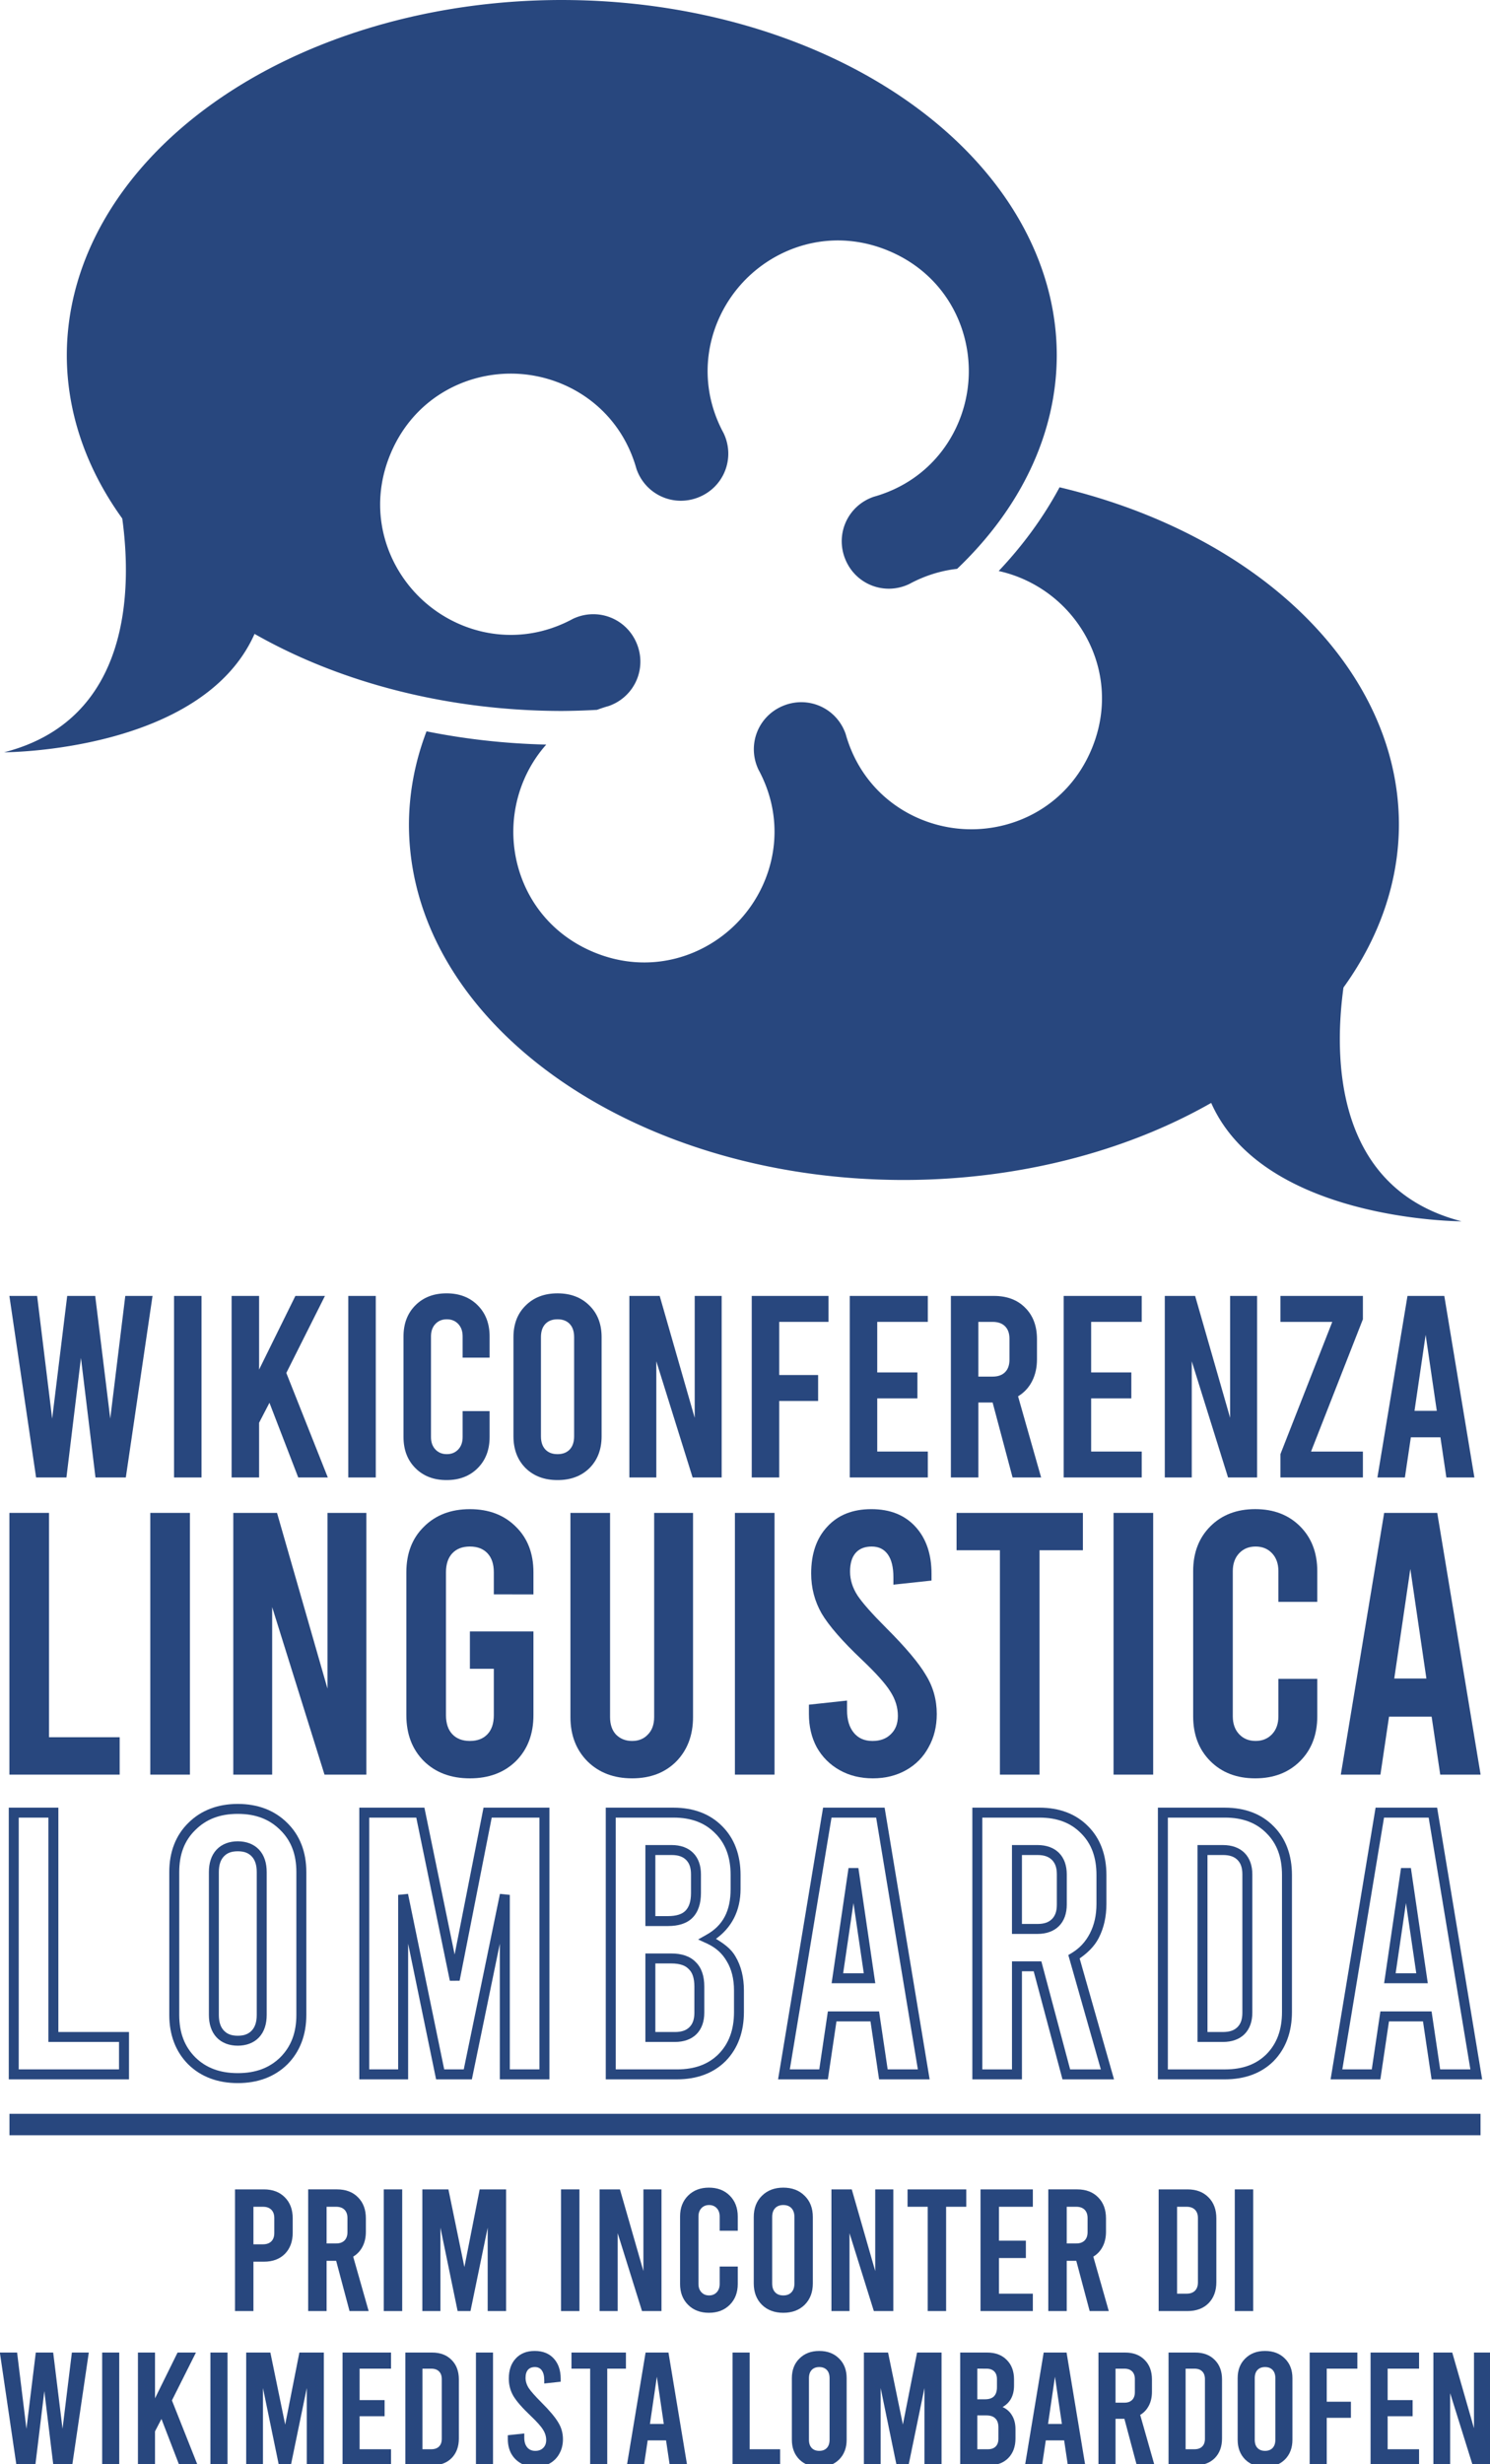 <?xml version="1.0" encoding="UTF-8" standalone="no"?>
<!-- Created with Inkscape (http://www.inkscape.org/) -->

<svg
   width="133.159mm"
   height="220.153mm"
   viewBox="0 0 133.159 220.153"
   version="1.1"
   id="svg2510"
   inkscape:version="1.2.2 (732a01da63, 2022-12-09)"
   sodipodi:docname="Logo Wikiconferenza Linguistica Lombarda - località - orizzontale.svg"
   xmlns:inkscape="http://www.inkscape.org/namespaces/inkscape"
   xmlns:sodipodi="http://sodipodi.sourceforge.net/DTD/sodipodi-0.dtd"
   xmlns="http://www.w3.org/2000/svg"
   xmlns:svg="http://www.w3.org/2000/svg">
  <sodipodi:namedview
     id="namedview2512"
     pagecolor="#ffffff"
     bordercolor="#000000"
     borderopacity="0.25"
     inkscape:showpageshadow="2"
     inkscape:pageopacity="0.0"
     inkscape:pagecheckerboard="0"
     inkscape:deskcolor="#d1d1d1"
     inkscape:document-units="mm"
     showgrid="false"
     inkscape:zoom="0.69130191"
     inkscape:cx="-63.648023"
     inkscape:cy="461.44817"
     inkscape:window-width="1920"
     inkscape:window-height="974"
     inkscape:window-x="-11"
     inkscape:window-y="-11"
     inkscape:window-maximized="1"
     inkscape:current-layer="layer1" />
  <defs
     id="defs2507" />
  <g
     inkscape:label="Livello 1"
     inkscape:groupmode="layer"
     id="layer1"
     transform="translate(-282.674,-346.456)">
    <path
       id="rect7181-6"
       style="fill:#28477e;fill-opacity:1;fill-rule:evenodd;stroke:none;stroke-width:0.42;stroke-linecap:square;stroke-linejoin:miter;stroke-dasharray:none;stroke-opacity:1;paint-order:markers stroke fill"
       d="m 332.881,346.456 a 44.236,31.759 0 0 0 -44.236,31.759 44.236,31.759 0 0 0 4.956,14.567 c 0.843,6.153 0.867,17.956 -10.557,20.885 0,0 17.678,-5.5e-4 22.379,-10.577 a 44.236,31.759 0 0 0 27.454,6.884 44.236,31.759 0 0 0 0.003,0 44.236,31.759 0 0 0 3.151,-0.099 c 0.332,-0.125 0.674,-0.239 1.028,-0.337 2.298,-0.795 3.444,-3.313 2.529,-5.569 -0.918,-2.263 -3.505,-3.27 -5.712,-2.225 -4.764,2.581 -9.97,1.456 -13.353,-1.596 -3.399,-3.067 -5.054,-8.167 -2.929,-13.193 2.125,-5.026 6.937,-7.395 11.505,-7.093 4.553,0.301 8.996,3.262 10.457,8.493 0.797,2.294 3.313,3.437 5.567,2.523 2.261,-0.917 3.268,-3.503 2.226,-5.708 -2.583,-4.765 -1.459,-9.976 1.594,-13.359 2.157,-2.39 5.32,-3.916 8.754,-3.873 0.229,0.003 0.459,0.013 0.69,0.03 v 5.5e-4 c 1.233,0.091 2.493,0.385 3.75,0.917 5.026,2.125 7.394,6.937 7.093,11.505 -0.3,4.546 -3.252,8.98 -8.468,10.447 -2.311,0.787 -3.466,3.314 -2.548,5.576 0.918,2.263 3.505,3.27 5.712,2.224 1.409,-0.763 2.857,-1.2 4.286,-1.361 a 44.236,31.759 0 0 0 8.904,-19.061 44.236,31.759 0 0 0 -44.236,-31.759 z m 44.484,43.536 c -1.486,2.767 -3.333,5.251 -5.44,7.48 2.011,0.443 3.861,1.414 5.355,2.763 3.399,3.067 5.054,8.167 2.929,13.194 -2.125,5.026 -6.937,7.392 -11.505,7.091 -4.551,-0.3 -8.992,-3.259 -10.454,-8.485 -0.795,-2.299 -3.312,-3.444 -5.569,-2.529 -2.261,0.917 -3.268,3.5 -2.227,5.705 2.584,4.765 1.459,9.976 -1.594,13.359 -3.067,3.399 -8.167,5.051 -13.193,2.926 -5.026,-2.125 -7.395,-6.934 -7.093,-11.503 0.168,-2.538 1.163,-5.042 2.917,-7.014 -3.64,-0.084 -7.226,-0.485 -10.7,-1.183 -1.034,2.712 -1.562,5.51 -1.57,8.322 10e-6,17.54 19.805,31.759 44.236,31.759 9.972,-0.007 19.647,-2.433 27.458,-6.884 4.701,10.577 22.379,10.577 22.379,10.577 -11.424,-2.929 -11.4,-14.732 -10.557,-20.885 3.248,-4.502 4.948,-9.497 4.956,-14.567 -0.013,-13.684 -12.233,-25.824 -30.327,-30.127 z" />
    <g
       aria-label="WIKICONFERENZA "
       id="text5012-5-9"
       style="font-weight:bold;font-stretch:semi-condensed;font-size:23.172px;font-family:'DejaVu Serif';-inkscape-font-specification:'DejaVu Serif Bold Semi-Condensed';text-align:center;text-anchor:middle;fill:#28477e;fill-rule:evenodd;stroke-width:2.081;stroke-linecap:round;stroke-linejoin:round;paint-order:markers stroke fill"
       transform="translate(68.122,-10.112)">
      <path
         d="m 228.183,472.349 -2.387,16.221 h -2.711 l -1.298,-10.682 -1.298,10.682 h -2.711 l -2.387,-16.221 h 2.479 l 1.344,10.961 1.344,-10.961 h 2.503 l 1.344,10.961 1.344,-10.961 z"
         style="font-stretch:normal;font-family:Bebas;-inkscape-font-specification:'Bebas Bold'"
         id="path1592" />
      <path
         d="m 230.106,472.349 h 2.456 v 16.221 h -2.456 z"
         style="font-stretch:normal;font-family:Bebas;-inkscape-font-specification:'Bebas Bold'"
         id="path1594" />
      <path
         d="m 238.633,481.896 -0.927,1.784 v 4.889 h -2.456 v -16.221 h 2.456 v 6.581 l 3.244,-6.581 h 2.642 l -3.453,6.882 3.708,9.338 h -2.642 z"
         style="font-stretch:normal;font-family:Bebas;-inkscape-font-specification:'Bebas Bold'"
         id="path1596" />
      <path
         d="m 245.678,472.349 h 2.456 v 16.221 h -2.456 z"
         style="font-stretch:normal;font-family:Bebas;-inkscape-font-specification:'Bebas Bold'"
         id="path1598" />
      <path
         d="m 254.46,488.802 q -1.715,0 -2.781,-1.066 -1.066,-1.066 -1.066,-2.781 v -8.991 q 0,-1.715 1.066,-2.781 1.066,-1.066 2.781,-1.066 1.715,0 2.781,1.066 1.066,1.066 1.066,2.781 v 1.9 h -2.41 v -1.9 q 0,-0.695 -0.394,-1.112 -0.394,-0.417 -1.02,-0.417 -0.626,0 -1.02,0.417 -0.394,0.417 -0.394,1.112 v 8.991 q 0,0.695 0.394,1.112 0.394,0.417 1.02,0.417 0.626,0 1.02,-0.417 0.394,-0.417 0.394,-1.112 v -2.317 h 2.41 v 2.317 q 0,1.715 -1.066,2.781 -1.066,1.066 -2.781,1.066 z"
         style="font-stretch:normal;font-family:Bebas;-inkscape-font-specification:'Bebas Bold'"
         id="path1600" />
      <path
         d="m 264.378,488.802 q -1.761,0 -2.85,-1.066 -1.089,-1.089 -1.089,-2.85 v -8.852 q 0,-1.761 1.089,-2.827 1.089,-1.089 2.85,-1.089 1.761,0 2.85,1.089 1.089,1.066 1.089,2.827 v 8.852 q 0,1.761 -1.089,2.85 -1.089,1.066 -2.85,1.066 z m 0,-2.317 q 0.695,0 1.089,-0.417 0.394,-0.417 0.394,-1.182 v -8.852 q 0,-0.765 -0.394,-1.182 -0.394,-0.417 -1.089,-0.417 -0.695,0 -1.089,0.417 -0.394,0.417 -0.394,1.182 v 8.852 q 0,0.765 0.394,1.182 0.394,0.417 1.089,0.417 z"
         style="font-stretch:normal;font-family:Bebas;-inkscape-font-specification:'Bebas Bold'"
         id="path1602" />
      <path
         d="m 270.797,472.349 h 2.711 l 3.128,10.891 v -10.891 h 2.41 v 16.221 h -2.595 l -3.244,-10.381 v 10.381 h -2.41 z"
         style="font-stretch:normal;font-family:Bebas;-inkscape-font-specification:'Bebas Bold'"
         id="path1604" />
      <path
         d="m 281.734,472.349 h 6.859 v 2.317 h -4.403 v 4.75 h 3.476 v 2.317 h -3.476 v 6.836 h -2.456 z"
         style="font-stretch:normal;font-family:Bebas;-inkscape-font-specification:'Bebas Bold'"
         id="path1606" />
      <path
         d="m 290.493,472.349 h 6.975 v 2.317 h -4.519 v 4.519 h 3.592 v 2.317 h -3.592 v 4.75 h 4.519 v 2.317 h -6.975 z"
         style="font-stretch:normal;font-family:Bebas;-inkscape-font-specification:'Bebas Bold'"
         id="path1608" />
      <path
         d="m 305.045,488.57 -1.784,-6.697 h -1.274 v 6.697 h -2.456 v -16.221 h 3.847 q 1.761,0 2.804,1.066 1.043,1.043 1.043,2.804 v 1.784 q 0,1.112 -0.44,1.97 -0.44,0.857 -1.251,1.344 l 2.062,7.253 z m -3.059,-9.014 h 1.274 q 0.718,0 1.112,-0.394 0.394,-0.394 0.394,-1.112 v -1.877 q 0,-0.718 -0.394,-1.112 -0.394,-0.394 -1.112,-0.394 h -1.274 z"
         style="font-stretch:normal;font-family:Bebas;-inkscape-font-specification:'Bebas Bold'"
         id="path1610" />
      <path
         d="m 309.61,472.349 h 6.975 v 2.317 h -4.519 v 4.519 h 3.592 v 2.317 h -3.592 v 4.75 h 4.519 v 2.317 h -6.975 z"
         style="font-stretch:normal;font-family:Bebas;-inkscape-font-specification:'Bebas Bold'"
         id="path1612" />
      <path
         d="m 318.648,472.349 h 2.711 l 3.128,10.891 v -10.891 h 2.41 v 16.221 h -2.595 l -3.244,-10.381 v 10.381 h -2.41 z"
         style="font-stretch:normal;font-family:Bebas;-inkscape-font-specification:'Bebas Bold'"
         id="path1614" />
      <path
         d="m 336.351,474.435 -4.634,11.818 h 4.634 v 2.317 h -7.369 v -2.086 l 4.634,-11.818 h -4.634 v -2.317 h 7.369 z"
         style="font-stretch:normal;font-family:Bebas;-inkscape-font-specification:'Bebas Bold'"
         id="path1616" />
      <path
         d="m 343.28,484.978 h -2.642 l -0.533,3.592 H 337.649 l 2.688,-16.221 h 3.29 l 2.688,16.221 h -2.503 z m -0.324,-2.364 -0.996,-6.79 -0.996,6.79 z"
         style="font-stretch:normal;font-family:Bebas;-inkscape-font-specification:'Bebas Bold'"
         id="path1618" />
    </g>
    <g
       aria-label="LINGUISTICA"
       id="text6626-5-0"
       style="font-weight:bold;font-size:33.404px;font-family:Bebas;-inkscape-font-specification:'Bebas Bold';text-align:center;text-anchor:middle;fill:#28477e;fill-rule:evenodd;stroke-width:2.999;stroke-linecap:round;stroke-linejoin:round;paint-order:markers stroke fill"
       transform="translate(68.122,-10.112)">
      <path
         d="m 215.392,491.732 h 3.541 v 20.043 h 6.313 v 3.34 h -9.854 z"
         id="path1621" />
      <path
         d="m 227.985,491.732 h 3.541 v 23.383 h -3.541 z"
         id="path1623" />
      <path
         d="m 235.401,491.732 h 3.908 l 4.51,15.7 v -15.7 h 3.474 v 23.383 h -3.741 l -4.677,-14.965 v 14.965 h -3.474 z"
         id="path1625" />
      <path
         d="m 258.684,499.014 v -1.971 q 0,-1.102 -0.568,-1.704 -0.568,-0.601 -1.57,-0.601 -1.002,0 -1.57,0.601 -0.568,0.601 -0.568,1.704 v 12.76 q 0,1.102 0.568,1.704 0.568,0.601 1.57,0.601 1.002,0 1.57,-0.601 0.568,-0.601 0.568,-1.704 v -4.142 h -2.138 v -3.34 h 5.679 v 7.483 q 0,2.539 -1.57,4.109 -1.57,1.537 -4.109,1.537 -2.539,0 -4.109,-1.537 -1.57,-1.57 -1.57,-4.109 v -12.76 q 0,-2.539 1.57,-4.075 1.57,-1.57 4.109,-1.57 2.539,0 4.109,1.57 1.57,1.537 1.57,4.075 v 1.971 z"
         id="path1627" />
      <path
         d="m 271.043,515.449 q -2.439,0 -3.975,-1.503 -1.537,-1.537 -1.537,-3.975 v -18.239 h 3.541 v 18.239 q 0,1.002 0.534,1.57 0.568,0.568 1.436,0.568 0.869,0 1.403,-0.568 0.568,-0.568 0.568,-1.57 v -18.239 h 3.474 v 18.239 q 0,2.439 -1.503,3.975 -1.503,1.503 -3.942,1.503 z"
         id="path1629" />
      <path
         d="m 280.23,491.732 h 3.541 v 23.383 h -3.541 z"
         id="path1631" />
      <path
         d="m 292.556,515.449 q -1.67,0 -2.973,-0.735 -1.303,-0.735 -2.038,-2.038 -0.701,-1.303 -0.701,-2.973 v -0.835 l 3.407,-0.367 v 0.869 q 0,1.269 0.601,2.004 0.601,0.735 1.67,0.735 1.036,0 1.637,-0.601 0.635,-0.601 0.635,-1.637 0,-1.136 -0.668,-2.171 -0.635,-1.036 -2.572,-2.873 -2.606,-2.472 -3.574,-4.109 -0.935,-1.637 -0.935,-3.574 0,-2.639 1.436,-4.176 1.436,-1.57 3.942,-1.57 2.505,0 3.942,1.57 1.436,1.57 1.436,4.209 v 0.601 l -3.407,0.367 v -0.668 q 0,-1.336 -0.501,-2.038 -0.501,-0.701 -1.436,-0.701 -0.935,0 -1.436,0.568 -0.501,0.568 -0.501,1.67 0,1.102 0.668,2.138 0.668,1.002 2.572,2.906 2.606,2.606 3.541,4.209 0.969,1.57 0.969,3.474 0,1.67 -0.735,2.973 -0.701,1.303 -2.004,2.038 -1.303,0.735 -2.973,0.735 z"
         id="path1633" />
      <path
         d="m 300.038,491.732 h 11.291 v 3.34 h -3.875 v 20.043 h -3.541 v -20.043 h -3.875 z"
         id="path1635" />
      <path
         d="m 314.068,491.732 h 3.541 v 23.383 h -3.541 z"
         id="path1637" />
      <path
         d="m 326.729,515.449 q -2.472,0 -4.009,-1.537 -1.537,-1.537 -1.537,-4.009 v -12.961 q 0,-2.472 1.537,-4.009 1.537,-1.537 4.009,-1.537 2.472,0 4.009,1.537 1.537,1.537 1.537,4.009 v 2.739 h -3.474 v -2.739 q 0,-1.002 -0.568,-1.603 -0.568,-0.601 -1.47,-0.601 -0.902,0 -1.47,0.601 -0.568,0.601 -0.568,1.603 v 12.961 q 0,1.002 0.568,1.603 0.568,0.601 1.47,0.601 0.902,0 1.47,-0.601 0.568,-0.601 0.568,-1.603 v -3.34 h 3.474 v 3.34 q 0,2.472 -1.537,4.009 -1.537,1.537 -4.009,1.537 z"
         id="path1639" />
      <path
         d="m 342.495,509.937 h -3.808 l -0.768,5.178 h -3.541 l 3.875,-23.383 h 4.743 l 3.875,23.383 h -3.608 z m -0.468,-3.407 -1.436,-9.787 -1.436,9.787 z"
         id="path1641" />
    </g>
    <g
       aria-label="LOMBARDA"
       id="text6634-5-0"
       style="font-weight:bold;font-size:33.404px;font-family:Bebas;-inkscape-font-specification:'Bebas Bold';text-align:center;letter-spacing:2.051px;text-anchor:middle;fill:none;fill-rule:evenodd;stroke:#28477e;stroke-width:0.89;stroke-linecap:square;paint-order:markers stroke fill"
       transform="translate(68.122,-10.112)">
      <path
         style="color:#000000;-inkscape-font-specification:'Bebas Bold';fill:#28477e;fill-rule:nonzero;stroke:none;stroke-linecap:butt;-inkscape-stroke:none"
         d="m 215.336,518.068 v 0.445 23.828 h 10.744 v -4.23 h -6.312 v -20.043 z m 0.891,0.889 h 2.65 V 539 h 6.312 v 2.451 h -8.963 z"
         id="path1644" />
      <path
         style="color:#000000;-inkscape-font-specification:'Bebas Bold';fill:#28477e;fill-rule:nonzero;stroke:none;stroke-linecap:butt;-inkscape-stroke:none"
         d="m 235.803,517.734 c -1.783,10e-6 -3.289,0.568 -4.42,1.697 -1.134,1.11 -1.703,2.608 -1.703,4.393 v 12.76 c 0,1.784 0.568,3.292 1.699,4.424 l 0.002,0.002 0.002,0.002 c 1.132,1.108 2.638,1.664 4.42,1.664 1.782,0 3.288,-0.556 4.42,-1.664 l 0.002,-0.002 0.002,-0.002 c 1.131,-1.131 1.701,-2.64 1.701,-4.424 v -12.76 c 0,-1.784 -0.571,-3.282 -1.705,-4.393 -1.131,-1.129 -2.637,-1.697 -4.42,-1.697 z m 0,0.889 c 1.601,0 2.833,0.48 3.795,1.441 h 0.002 v 0.002 c 0.959,0.939 1.438,2.157 1.438,3.758 v 12.76 c 0,1.599 -0.478,2.83 -1.438,3.791 -0.961,0.941 -2.194,1.41 -3.797,1.41 -1.601,0 -2.833,-0.468 -3.793,-1.406 l -0.002,-0.002 c -6.6e-4,-6.4e-4 -0.001,-10e-4 -0.002,-0.002 -0.959,-0.961 -1.436,-2.192 -1.436,-3.791 v -12.76 c 0,-1.601 0.476,-2.819 1.436,-3.758 l 0.002,-0.002 h 0.002 c 0.962,-0.962 2.192,-1.441 3.793,-1.441 z m 0,2.451 c -0.757,0 -1.424,0.244 -1.893,0.74 -0.472,0.5 -0.689,1.198 -0.689,2.01 v 12.76 c 0,0.811 0.218,1.51 0.689,2.01 0.468,0.496 1.135,0.74 1.893,0.74 0.757,0 1.426,-0.244 1.895,-0.74 0.472,-0.5 0.689,-1.198 0.689,-2.01 v -12.76 c 0,-0.811 -0.218,-1.51 -0.689,-2.01 -0.468,-0.496 -1.137,-0.74 -1.895,-0.74 z m 0,0.891 c 0.579,0 0.957,0.155 1.246,0.461 0.285,0.302 0.447,0.74 0.447,1.398 v 12.76 c 0,0.658 -0.162,1.096 -0.447,1.398 -0.289,0.306 -0.667,0.463 -1.246,0.463 -0.579,0 -0.957,-0.157 -1.246,-0.463 -0.285,-0.302 -0.447,-0.74 -0.447,-1.398 v -12.76 c 0,-0.658 0.162,-1.096 0.447,-1.398 0.289,-0.306 0.667,-0.461 1.246,-0.461 z"
         id="path1646" />
      <path
         style="color:#000000;-inkscape-font-specification:'Bebas Bold';fill:#28477e;fill-rule:nonzero;stroke:none;stroke-linecap:butt;-inkscape-stroke:none"
         d="m 246.662,518.068 v 24.273 h 4.363 v -12.121 l 2.5,12.121 h 3.197 l 2.498,-12.117 v 12.117 h 4.432 v -24.273 h -0.445 -5.443 l -2.582,13.121 -2.701,-13.121 z m 0.889,0.889 h 4.203 l 3,14.578 0.873,-0.004 2.869,-14.574 h 4.266 v 22.494 h -2.65 v -15.59 l -0.881,-0.09 -3.234,15.68 H 254.25 l -3.234,-15.68 -0.881,0.09 v 15.59 h -2.584 z"
         id="path1648" />
      <path
         style="color:#000000;-inkscape-font-specification:'Bebas Bold';fill:#28477e;fill-rule:nonzero;stroke:none;stroke-linecap:butt;-inkscape-stroke:none"
         d="m 268.688,518.068 v 24.273 h 6.357 c 1.78,0 3.267,-0.544 4.357,-1.635 l 0.002,-0.002 0.002,-0.002 c 1.088,-1.112 1.629,-2.604 1.629,-4.385 v -1.904 c 0,-1.173 -0.248,-2.204 -0.762,-3.062 -0.394,-0.688 -1.05,-1.146 -1.738,-1.564 1.383,-0.998 2.199,-2.48 2.199,-4.459 v -1.236 c 0,-1.778 -0.541,-3.263 -1.629,-4.354 l -0.002,-0.002 c -1.09,-1.113 -2.578,-1.668 -4.359,-1.668 z m 0.891,0.889 h 5.166 c 1.603,0 2.81,0.469 3.725,1.404 l 0.002,0.002 h 0.002 c 0.914,0.914 1.373,2.124 1.373,3.729 v 1.236 c 0,1.981 -0.695,3.27 -2.146,4.088 l -0.758,0.428 0.791,0.363 c 0.795,0.367 1.37,0.888 1.77,1.588 l 0.004,0.004 0.002,0.004 c 0.42,0.699 0.639,1.56 0.639,2.611 v 1.904 c 0,1.605 -0.46,2.827 -1.377,3.764 -0.913,0.911 -2.122,1.369 -3.725,1.369 h -5.467 z m 2.65,2.451 v 0.445 6.791 h 2.016 c 0.917,0 1.674,-0.219 2.186,-0.73 0.528,-0.528 0.764,-1.298 0.764,-2.219 v -1.67 c 0,-0.772 -0.223,-1.444 -0.697,-1.918 -0.474,-0.474 -1.146,-0.699 -1.918,-0.699 z m 0.891,0.891 h 1.459 c 0.609,0 1.006,0.155 1.289,0.438 0.283,0.283 0.438,0.68 0.438,1.289 v 1.67 c 0,0.772 -0.186,1.272 -0.504,1.59 -0.29,0.29 -0.781,0.471 -1.557,0.471 h -1.125 z m -0.891,8.797 V 539 h 2.65 c 0.772,0 1.444,-0.223 1.918,-0.697 0.474,-0.474 0.697,-1.146 0.697,-1.918 v -2.338 c 0,-0.915 -0.238,-1.675 -0.768,-2.184 -0.508,-0.53 -1.267,-0.768 -2.182,-0.768 z m 0.891,0.891 h 1.426 c 0.772,0 1.254,0.185 1.547,0.494 l 0.008,0.01 0.01,0.008 c 0.31,0.293 0.496,0.777 0.496,1.549 v 2.338 c 0,0.609 -0.155,1.006 -0.438,1.289 -0.283,0.283 -0.68,0.438 -1.289,0.438 h -1.76 z"
         id="path1650" />
      <path
         style="color:#000000;-inkscape-font-specification:'Bebas Bold';fill:#28477e;fill-rule:nonzero;stroke:none;stroke-linecap:butt;-inkscape-stroke:none"
         d="m 288.109,518.068 -4.021,24.273 h 4.449 l 0.768,-5.178 h 3.041 l 0.768,5.178 h 4.518 l -4.023,-24.273 z m 0.754,0.889 h 3.99 l 3.727,22.494 h -2.699 l -0.768,-5.178 h -0.385 -4.191 l -0.768,5.178 h -2.633 z m 1.521,4.502 -1.512,10.297 h 3.904 l -0.076,-0.51 -1.436,-9.787 z m 0.441,3.129 0.922,6.277 h -1.844 z"
         id="path1652" />
      <path
         style="color:#000000;-inkscape-font-specification:'Bebas Bold';fill:#28477e;fill-rule:nonzero;stroke:none;stroke-linecap:butt;-inkscape-stroke:none"
         d="m 301.449,518.068 v 24.273 h 4.432 v -9.654 h 1.051 l 2.572,9.654 h 0.342 4.264 l -3.072,-10.801 c 0.693,-0.488 1.312,-1.06 1.709,-1.834 0.459,-0.894 0.684,-1.915 0.684,-3.043 v -2.572 c 0,-1.778 -0.541,-3.263 -1.629,-4.354 l -0.002,-0.002 c -1.09,-1.113 -2.578,-1.668 -4.359,-1.668 z m 0.891,0.889 h 5.1 c 1.603,0 2.81,0.469 3.725,1.404 l 0.002,0.002 h 0.002 c 0.914,0.914 1.373,2.124 1.373,3.729 v 2.572 c 0,1.01 -0.199,1.88 -0.586,2.635 -0.388,0.756 -0.926,1.333 -1.637,1.76 l -0.293,0.176 2.906,10.217 h -2.744 l -2.572,-9.654 h -2.625 v 9.654 h -2.65 z m 2.65,2.451 v 7.939 h 0.445 1.838 c 0.772,0 1.444,-0.225 1.918,-0.699 0.474,-0.474 0.697,-1.146 0.697,-1.918 v -2.705 c 0,-0.772 -0.223,-1.444 -0.697,-1.918 -0.474,-0.474 -1.146,-0.699 -1.918,-0.699 z m 0.891,0.891 h 1.393 c 0.609,0 1.006,0.155 1.289,0.438 0.283,0.283 0.438,0.68 0.438,1.289 v 2.705 c 0,0.609 -0.155,1.006 -0.438,1.289 -0.283,0.283 -0.68,0.438 -1.289,0.438 h -1.393 z"
         id="path1654" />
      <path
         style="color:#000000;-inkscape-font-specification:'Bebas Bold';fill:#28477e;fill-rule:nonzero;stroke:none;stroke-linecap:butt;-inkscape-stroke:none"
         d="m 318.031,518.068 v 0.445 23.828 h 5.99 c 1.78,0 3.267,-0.544 4.357,-1.635 v -0.002 l 0.002,-0.002 c 1.088,-1.112 1.631,-2.604 1.631,-4.385 V 524.092 c 0,-1.779 -0.542,-3.263 -1.631,-4.354 -1.09,-1.114 -2.577,-1.67 -4.359,-1.67 z m 0.891,0.889 h 5.1 c 1.603,0 2.81,0.469 3.725,1.404 v 0.002 h 0.002 c 0.914,0.914 1.373,2.124 1.373,3.729 v 12.227 c 0,1.603 -0.459,2.823 -1.373,3.76 -0.914,0.914 -2.122,1.373 -3.727,1.373 h -5.1 z m 2.65,2.451 V 539 h 2.281 c 0.772,0 1.446,-0.223 1.92,-0.697 0.474,-0.474 0.697,-1.146 0.697,-1.918 v -12.359 c 0,-0.772 -0.223,-1.444 -0.697,-1.918 -0.474,-0.474 -1.148,-0.699 -1.92,-0.699 z m 0.891,0.891 h 1.391 c 0.609,0 1.006,0.155 1.289,0.438 0.283,0.283 0.438,0.68 0.438,1.289 v 12.359 c 0,0.609 -0.155,1.006 -0.438,1.289 -0.283,0.283 -0.68,0.438 -1.289,0.438 h -1.391 z"
         id="path1656" />
      <path
         style="color:#000000;-inkscape-font-specification:'Bebas Bold';fill:#28477e;fill-rule:nonzero;stroke:none;stroke-linecap:butt;-inkscape-stroke:none"
         d="m 337.486,518.068 -4.021,24.273 h 4.449 l 0.768,-5.178 h 3.041 l 0.768,5.178 h 4.518 l -4.023,-24.273 z m 0.754,0.889 h 3.99 l 3.727,22.494 h -2.699 l -0.768,-5.178 h -0.385 -4.191 l -0.768,5.178 h -2.633 z m 1.521,4.502 -1.512,10.297 h 3.904 l -0.076,-0.51 -1.436,-9.787 z m 0.439,3.129 0.922,6.277 h -1.844 z"
         id="path1658" />
    </g>
    <path
       id="rect6932-7-2"
       style="fill:#28477e;fill-rule:evenodd;stroke-width:0.401;stroke-linecap:square;paint-order:markers stroke fill"
       d="m 283.519,535.309 h 131.468 v 1.914 H 283.519 Z" />
    <g
       id="g366-7"
       transform="matrix(0.743,0,0,0.743,302.475,146.353)">
      <g
         aria-label="PRIM INCONTER DI "
         id="text2021-5"
         style="font-weight:bold;font-size:20.902px;font-family:Bebas;-inkscape-font-specification:'Bebas Bold';text-align:center;letter-spacing:-0.625px;text-anchor:middle;fill:#28477e;fill-rule:evenodd;stroke-width:0.238;stroke-linecap:square;paint-order:markers stroke fill">
        <path
           d="m 1.618,532.58 h 3.47 q 1.589,0 2.529,0.962 0.941,0.941 0.941,2.529 v 1.714 q 0,1.589 -0.941,2.55 -0.941,0.941 -2.529,0.941 H 3.833 v 5.936 H 1.618 Z m 3.365,6.605 q 0.648,0 1.003,-0.355 0.355,-0.355 0.355,-1.003 v -1.798 q 0,-0.648 -0.355,-1.003 -0.355,-0.355 -1.003,-0.355 H 3.833 v 4.515 z"
           style="letter-spacing:0px"
           id="path1806" />
        <path
           d="m 15.392,547.211 -1.609,-6.041 h -1.15 v 6.041 h -2.216 v -14.632 h 3.47 q 1.589,0 2.529,0.962 0.941,0.941 0.941,2.529 v 1.609 q 0,1.003 -0.397,1.777 -0.397,0.773 -1.129,1.212 l 1.86,6.542 z m -2.759,-8.131 h 1.15 q 0.648,0 1.003,-0.355 0.355,-0.355 0.355,-1.003 v -1.693 q 0,-0.648 -0.355,-1.003 -0.355,-0.355 -1.003,-0.355 h -1.15 z"
           style="letter-spacing:0px"
           id="path1808" />
        <path
           d="m 19.51,532.58 h 2.216 v 14.632 h -2.216 z"
           style="letter-spacing:0px"
           id="path1810" />
        <path
           d="m 34.225,532.58 v 14.632 h -2.216 v -10.033 l -2.069,10.033 h -1.547 l -2.069,-10.033 v 10.033 h -2.174 v -14.632 h 3.135 l 1.923,9.343 1.839,-9.343 z"
           style="letter-spacing:0px"
           id="path1812" />
        <path
           d="m 40.83,532.58 h 2.216 v 14.632 h -2.216 z"
           style="letter-spacing:0px"
           id="path1814" />
        <path
           d="m 45.471,532.58 h 2.446 l 2.822,9.824 v -9.824 h 2.174 v 14.632 h -2.341 l -2.926,-9.364 v 9.364 h -2.174 z"
           style="letter-spacing:0px"
           id="path1816" />
        <path
           d="m 58.618,547.42 q -1.547,0 -2.508,-0.962 -0.962,-0.962 -0.962,-2.508 v -8.11 q 0,-1.547 0.962,-2.508 0.962,-0.962 2.508,-0.962 1.547,0 2.508,0.962 0.962,0.962 0.962,2.508 v 1.714 h -2.174 v -1.714 q 0,-0.627 -0.355,-1.003 -0.355,-0.376 -0.92,-0.376 -0.564,0 -0.92,0.376 -0.355,0.376 -0.355,1.003 v 8.11 q 0,0.627 0.355,1.003 0.355,0.376 0.92,0.376 0.564,0 0.92,-0.376 0.355,-0.376 0.355,-1.003 v -2.09 h 2.174 v 2.09 q 0,1.547 -0.962,2.508 -0.962,0.962 -2.508,0.962 z"
           style="letter-spacing:0px"
           id="path1818" />
        <path
           d="m 67.565,547.42 q -1.589,0 -2.571,-0.962 -0.982,-0.982 -0.982,-2.571 v -7.985 q 0,-1.589 0.982,-2.55 0.982,-0.982 2.571,-0.982 1.589,0 2.571,0.982 0.982,0.962 0.982,2.55 v 7.985 q 0,1.589 -0.982,2.571 -0.982,0.962 -2.571,0.962 z m 0,-2.09 q 0.627,0 0.982,-0.376 0.355,-0.376 0.355,-1.066 v -7.985 q 0,-0.69 -0.355,-1.066 -0.355,-0.376 -0.982,-0.376 -0.627,0 -0.982,0.376 -0.355,0.376 -0.355,1.066 v 7.985 q 0,0.69 0.355,1.066 0.355,0.376 0.982,0.376 z"
           style="letter-spacing:0px"
           id="path1820" />
        <path
           d="m 73.355,532.58 h 2.446 l 2.822,9.824 v -9.824 h 2.174 v 14.632 h -2.341 l -2.926,-9.364 v 9.364 h -2.174 z"
           style="letter-spacing:0px"
           id="path1822" />
        <path
           d="m 82.51,532.58 h 7.065 v 2.09 h -2.425 v 12.541 h -2.216 v -12.541 h -2.425 z"
           style="letter-spacing:0px"
           id="path1824" />
        <path
           d="m 91.289,532.58 h 6.292 v 2.09 H 93.504 v 4.076 h 3.24 v 2.09 H 93.504 v 4.285 h 4.076 v 2.09 h -6.292 z"
           style="letter-spacing:0px"
           id="path1826" />
        <path
           d="m 104.415,547.211 -1.609,-6.041 h -1.15 v 6.041 h -2.216 v -14.632 h 3.47 q 1.589,0 2.529,0.962 0.941,0.941 0.941,2.529 v 1.609 q 0,1.003 -0.397,1.777 -0.397,0.773 -1.129,1.212 l 1.86,6.542 z m -2.759,-8.131 h 1.15 q 0.648,0 1.003,-0.355 0.355,-0.355 0.355,-1.003 v -1.693 q 0,-0.648 -0.355,-1.003 -0.355,-0.355 -1.003,-0.355 h -1.15 z"
           style="letter-spacing:0px"
           id="path1828" />
        <path
           d="m 112.714,532.58 h 3.47 q 1.589,0 2.529,0.962 0.941,0.941 0.941,2.529 v 7.65 q 0,1.589 -0.941,2.55 -0.941,0.941 -2.529,0.941 h -3.47 z m 3.365,12.541 q 0.648,0 1.003,-0.355 0.355,-0.355 0.355,-1.003 v -7.734 q 0,-0.648 -0.355,-1.003 -0.355,-0.355 -1.003,-0.355 h -1.15 v 10.451 z"
           style="letter-spacing:0px"
           id="path1830" />
        <path
           d="m 121.869,532.58 h 2.216 v 14.632 h -2.216 z"
           style="letter-spacing:0px"
           id="path1832" />
      </g>
      <g
         aria-label="WIKIMEDISTA LOMBARDOFEN"
         id="text2761-4"
         style="font-weight:bold;font-size:19.378px;font-family:Bebas;-inkscape-font-specification:'Bebas Bold';text-align:center;text-anchor:middle;fill:#28477e;fill-rule:evenodd;stroke-width:0.22;stroke-linecap:square;paint-order:markers stroke fill">
        <path
           d="m -15.97,552.2 -1.996,13.565 h -2.267 l -1.085,-8.933 -1.085,8.933 h -2.267 l -1.996,-13.565 h 2.073 l 1.124,9.166 1.124,-9.166 h 2.093 l 1.124,9.166 1.124,-9.166 z"
           id="path1835" />
        <path
           d="m -14.361,552.2 h 2.054 v 13.565 h -2.054 z"
           id="path1837" />
        <path
           d="m -7.23,560.184 -0.775,1.492 v 4.089 h -2.054 v -13.565 h 2.054 v 5.503 l 2.713,-5.503 h 2.209 l -2.887,5.755 3.1,7.809 h -2.209 z"
           id="path1839" />
        <path
           d="m -1.339,552.2 h 2.054 v 13.565 H -1.339 Z"
           id="path1841" />
        <path
           d="m 12.303,552.2 v 13.565 h -2.054 v -9.301 l -1.918,9.301 H 6.897 l -1.918,-9.301 v 9.301 H 2.963 V 552.2 H 5.87 l 1.783,8.662 1.705,-8.662 z"
           id="path1843" />
        <path
           d="m 14.551,552.2 h 5.833 v 1.938 h -3.779 v 3.779 h 3.004 v 1.938 h -3.004 v 3.973 h 3.779 v 1.938 H 14.551 Z"
           id="path1845" />
        <path
           d="m 22.108,552.2 h 3.217 q 1.473,0 2.345,0.891 0.872,0.872 0.872,2.345 v 7.092 q 0,1.473 -0.872,2.364 -0.872,0.872 -2.345,0.872 h -3.217 z m 3.12,11.627 q 0.601,0 0.93,-0.329 0.329,-0.329 0.329,-0.93 v -7.17 q 0,-0.601 -0.329,-0.93 -0.329,-0.329 -0.93,-0.329 h -1.066 v 9.689 z"
           id="path1847" />
        <path
           d="m 30.596,552.2 h 2.054 v 13.565 h -2.054 z"
           id="path1849" />
        <path
           d="m 37.747,565.959 q -0.969,0 -1.725,-0.426 -0.756,-0.426 -1.182,-1.182 -0.407,-0.756 -0.407,-1.725 v -0.484 l 1.977,-0.213 v 0.504 q 0,0.736 0.349,1.163 0.349,0.426 0.969,0.426 0.601,0 0.95,-0.349 0.368,-0.349 0.368,-0.95 0,-0.659 -0.388,-1.26 -0.368,-0.601 -1.492,-1.667 -1.511,-1.434 -2.073,-2.384 -0.543,-0.95 -0.543,-2.073 0,-1.531 0.833,-2.422 0.833,-0.911 2.287,-0.911 1.453,0 2.287,0.911 0.833,0.911 0.833,2.442 v 0.349 l -1.977,0.213 v -0.388 q 0,-0.775 -0.291,-1.182 -0.291,-0.407 -0.833,-0.407 -0.543,0 -0.833,0.329 -0.291,0.329 -0.291,0.969 0,0.639 0.388,1.24 0.388,0.581 1.492,1.686 1.511,1.511 2.054,2.442 0.562,0.911 0.562,2.015 0,0.969 -0.426,1.725 -0.407,0.756 -1.163,1.182 -0.756,0.426 -1.725,0.426 z"
           id="path1851" />
        <path
           d="m 42.087,552.2 h 6.55 v 1.938 H 46.389 v 11.627 h -2.054 v -11.627 h -2.248 z"
           id="path1853" />
        <path
           d="m 53.462,562.761 h -2.209 l -0.446,3.004 h -2.054 l 2.248,-13.565 h 2.752 l 2.248,13.565 h -2.093 z m -0.271,-1.977 -0.833,-5.678 -0.833,5.678 z"
           id="path1855" />
        <path
           d="m 61.465,552.2 h 2.054 v 11.627 h 3.662 v 1.938 h -5.717 z"
           id="path1857" />
        <path
           d="m 71.891,565.959 q -1.473,0 -2.384,-0.891 -0.911,-0.911 -0.911,-2.384 v -7.402 q 0,-1.473 0.911,-2.364 0.911,-0.911 2.384,-0.911 1.473,0 2.384,0.911 0.911,0.891 0.911,2.364 v 7.402 q 0,1.473 -0.911,2.384 -0.911,0.891 -2.384,0.891 z m 0,-1.938 q 0.581,0 0.911,-0.349 0.329,-0.349 0.329,-0.988 v -7.402 q 0,-0.639 -0.329,-0.988 -0.329,-0.349 -0.911,-0.349 -0.581,0 -0.911,0.349 -0.329,0.349 -0.329,0.988 v 7.402 q 0,0.639 0.329,0.988 0.329,0.349 0.911,0.349 z"
           id="path1859" />
        <path
           d="m 86.599,552.2 v 13.565 h -2.054 v -9.301 l -1.918,9.301 h -1.434 l -1.918,-9.301 v 9.301 h -2.015 v -13.565 h 2.907 l 1.783,8.662 1.705,-8.662 z"
           id="path1861" />
        <path
           d="m 93.943,558.75 q 0.756,0.349 1.143,1.027 0.407,0.678 0.407,1.647 v 1.105 q 0,1.473 -0.872,2.364 -0.872,0.872 -2.345,0.872 h -3.43 v -13.565 h 3.256 q 1.473,0 2.345,0.891 0.872,0.872 0.872,2.345 v 0.717 q 0,1.822 -1.376,2.597 z m -3.042,-4.612 v 3.682 h 0.911 q 0.736,0 1.085,-0.349 0.368,-0.368 0.368,-1.105 v -0.969 q 0,-0.601 -0.329,-0.93 -0.329,-0.329 -0.93,-0.329 z m 2.539,7.073 q 0,-0.736 -0.368,-1.085 -0.349,-0.368 -1.085,-0.368 H 90.901 v 4.069 h 1.279 q 0.601,0 0.93,-0.329 0.329,-0.329 0.329,-0.93 z"
           id="path1863" />
        <path
           d="m 101.346,562.761 h -2.209 l -0.446,3.004 h -2.054 l 2.248,-13.565 h 2.752 l 2.248,13.565 h -2.093 z m -0.271,-1.977 -0.833,-5.678 -0.833,5.678 z"
           id="path1865" />
        <path
           d="m 110.085,565.765 -1.492,-5.6 h -1.066 v 5.6 h -2.054 v -13.565 h 3.217 q 1.473,0 2.345,0.891 0.872,0.872 0.872,2.345 v 1.492 q 0,0.93 -0.368,1.647 -0.368,0.717 -1.046,1.124 l 1.725,6.065 z m -2.558,-7.538 h 1.066 q 0.601,0 0.93,-0.329 0.329,-0.329 0.329,-0.93 v -1.57 q 0,-0.601 -0.329,-0.93 -0.329,-0.329 -0.93,-0.329 h -1.066 z"
           id="path1867" />
        <path
           d="m 113.903,552.2 h 3.217 q 1.473,0 2.345,0.891 0.872,0.872 0.872,2.345 v 7.092 q 0,1.473 -0.872,2.364 -0.872,0.872 -2.345,0.872 h -3.217 z m 3.12,11.627 q 0.601,0 0.93,-0.329 0.329,-0.329 0.329,-0.93 v -7.17 q 0,-0.601 -0.329,-0.93 -0.329,-0.329 -0.93,-0.329 h -1.066 v 9.689 z"
           id="path1869" />
        <path
           d="m 125.51,565.959 q -1.473,0 -2.384,-0.891 -0.911,-0.911 -0.911,-2.384 v -7.402 q 0,-1.473 0.911,-2.364 0.911,-0.911 2.384,-0.911 1.473,0 2.384,0.911 0.911,0.891 0.911,2.364 v 7.402 q 0,1.473 -0.911,2.384 -0.911,0.891 -2.384,0.891 z m 0,-1.938 q 0.581,0 0.911,-0.349 0.329,-0.349 0.329,-0.988 v -7.402 q 0,-0.639 -0.329,-0.988 -0.329,-0.349 -0.911,-0.349 -0.581,0 -0.911,0.349 -0.329,0.349 -0.329,0.988 v 7.402 q 0,0.639 0.329,0.988 0.329,0.349 0.911,0.349 z"
           id="path1871" />
        <path
           d="m 130.878,552.2 h 5.736 v 1.938 h -3.682 v 3.973 h 2.907 v 1.938 h -2.907 v 5.717 h -2.054 z"
           id="path1873" />
        <path
           d="m 138.203,552.2 h 5.833 v 1.938 h -3.779 v 3.779 h 3.004 v 1.938 h -3.004 v 3.973 h 3.779 v 1.938 h -5.833 z"
           id="path1875" />
        <path
           d="m 145.76,552.2 h 2.267 l 2.616,9.108 v -9.108 h 2.015 v 13.565 h -2.17 l -2.713,-8.681 v 8.681 h -2.015 z"
           id="path1877" />
      </g>
    </g>
  </g>
</svg>
